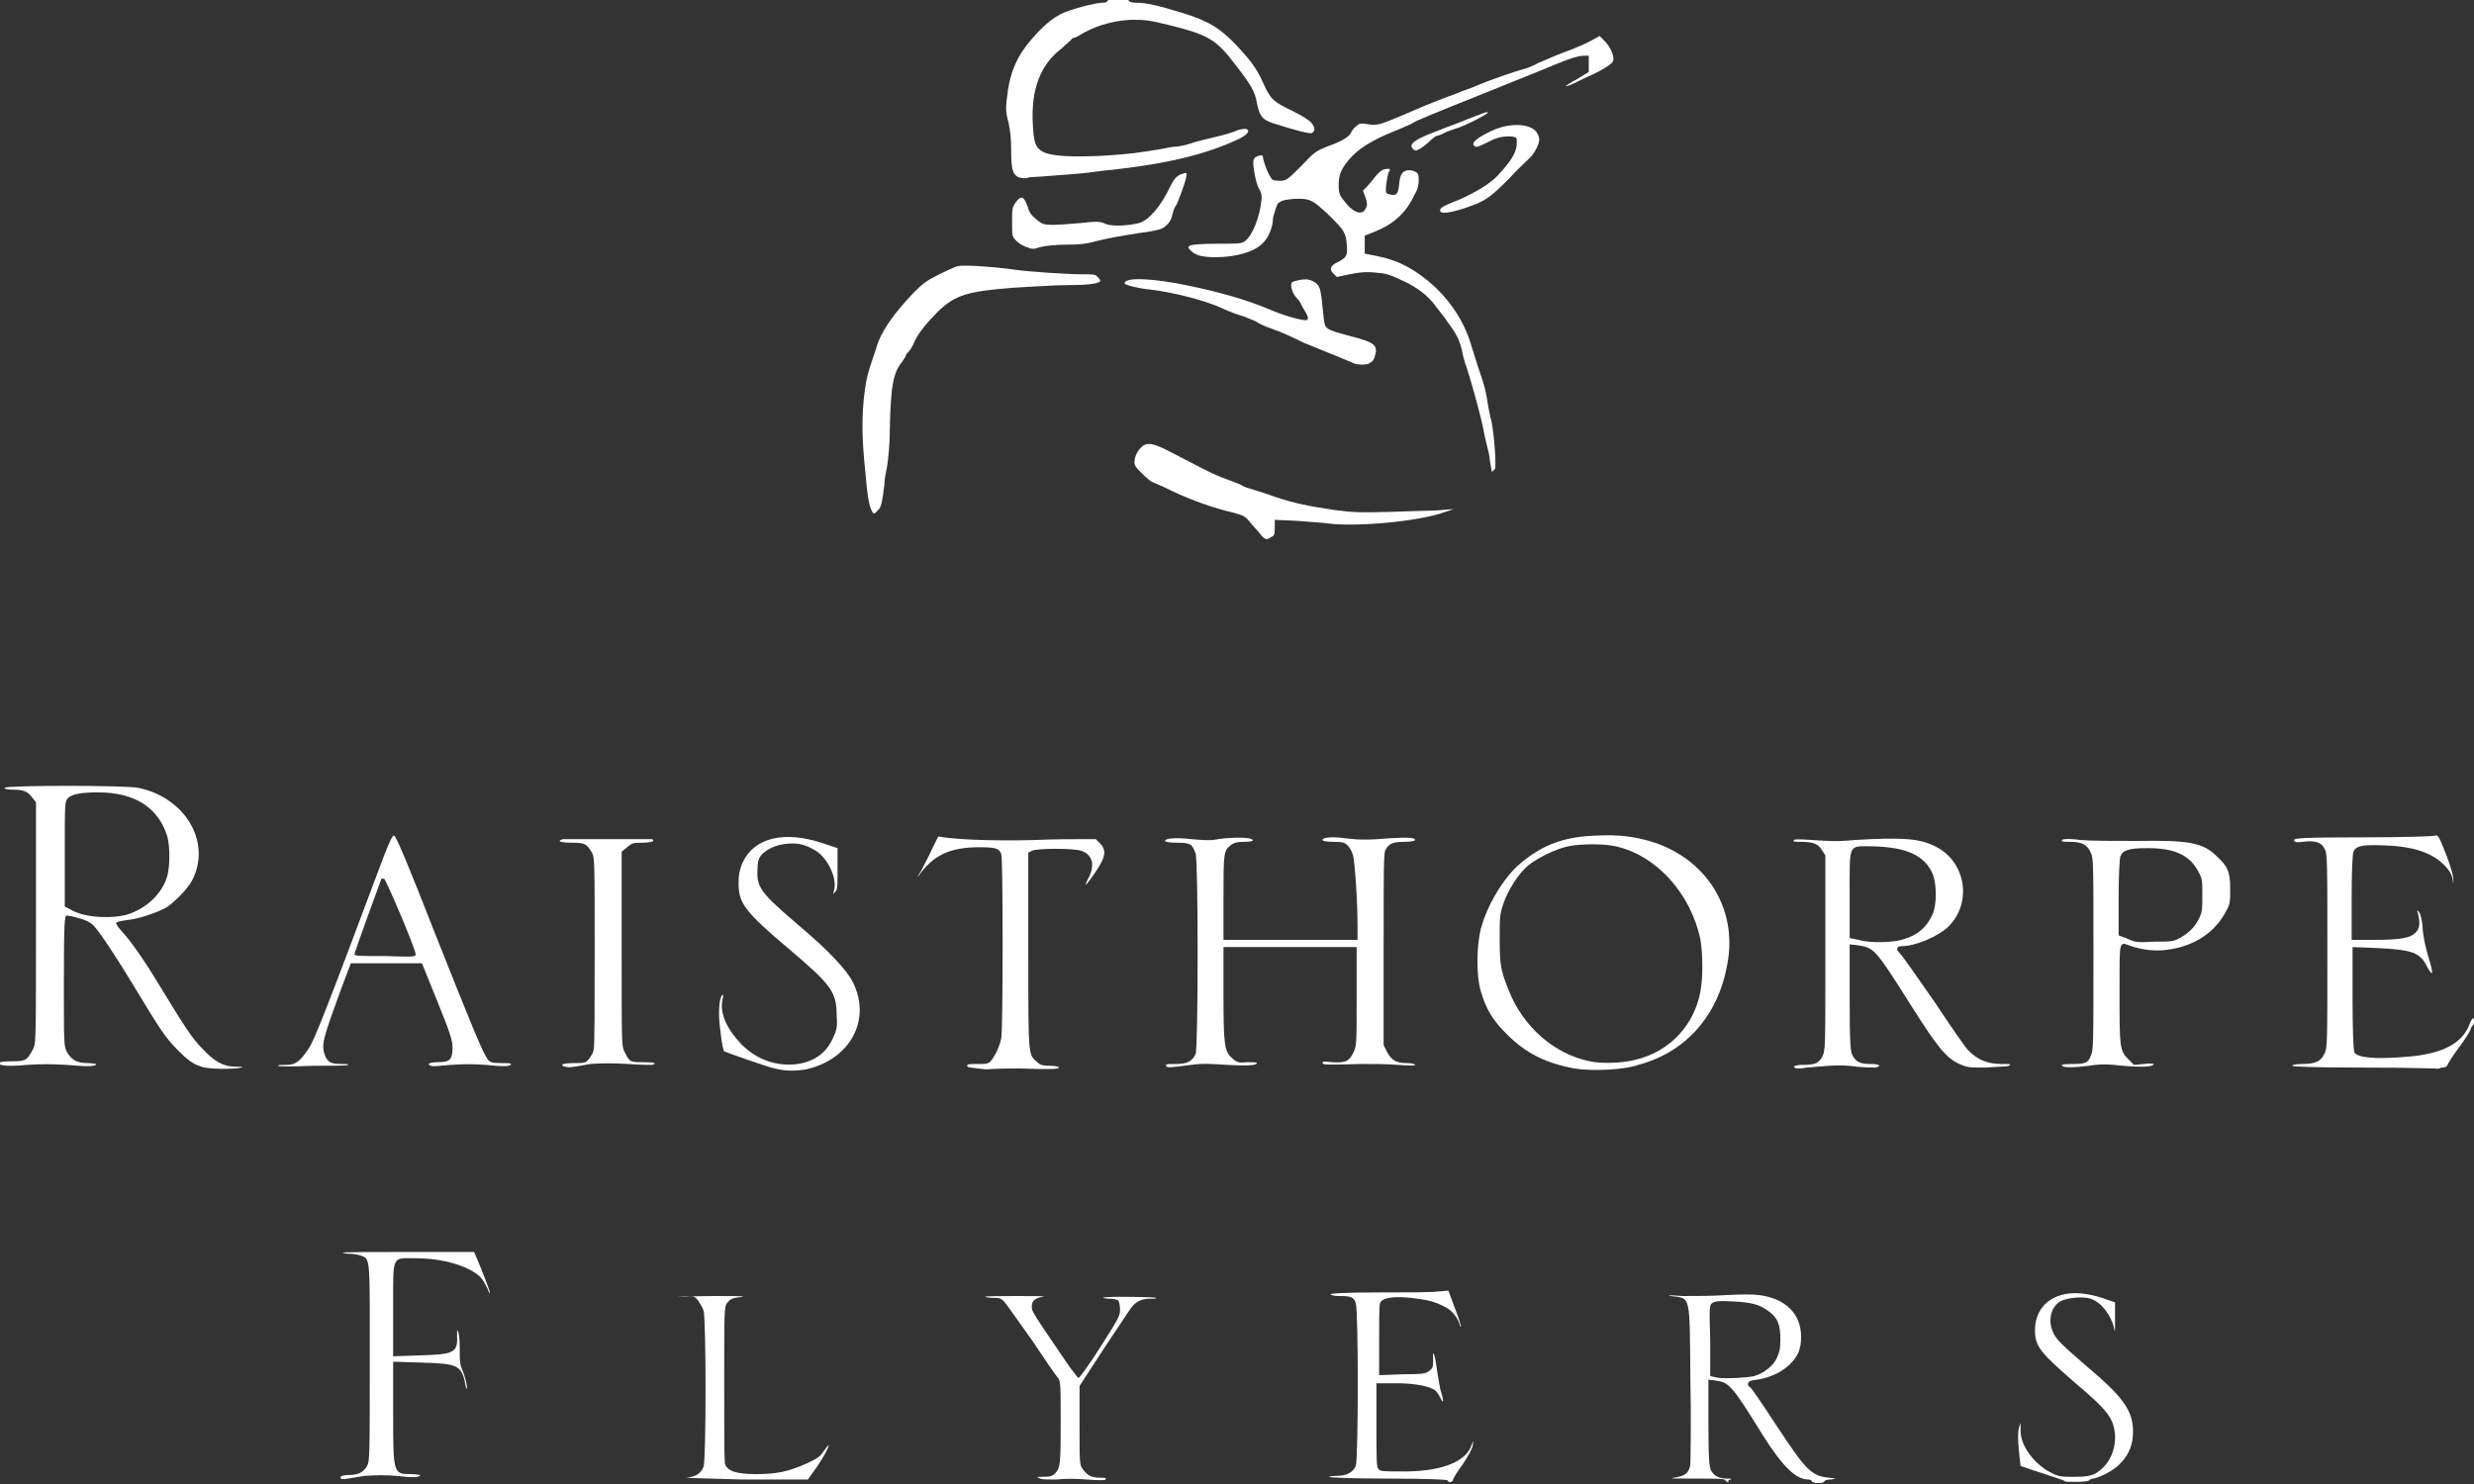 <?xml version="1.0" encoding="utf-8"?>
<!-- Generator: Adobe Illustrator 29.5.1, SVG Export Plug-In . SVG Version: 9.03 Build 0)  -->
<svg version="1.1" id="Layer_1" xmlns="http://www.w3.org/2000/svg" xmlns:xlink="http://www.w3.org/1999/xlink" x="0px" y="0px"
	 width="275px" height="165px" viewBox="0 0 275 165" style="enable-background:new 0 0 275 165;" xml:space="preserve">
<rect x="0" y="0" width="275" height="165" fill="#333333" stroke="none"/>
<style type="text/css">
	.st0{fill:#FFFFFF;}
	.st1{clip-path:url(#SVGID_00000138539750397510612880000014612755867401064378_);fill:#FFFFFF;}
</style>
<g>
	<path class="st0" d="M160.9,164.6c0-0.1-2.3-0.2-6.6-0.2c-3.6,0-6.6-0.1-6.6-0.2c0,0,0.3-0.1,0.8-0.1c1.2,0,1.9-0.4,2.2-1.1
		c0.3-0.8,0.3-17.4,0-18.1c-0.2-0.7-0.6-0.8-1.8-0.8c-0.6,0-1-0.1-1-0.2c0-0.1,1.9-0.2,5.4-0.2c3,0,5.9,0,6.5-0.1l1.2-0.1l0.7,1.9
		c0.4,1,0.7,2,0.7,2.1c0,0.1-0.1,0-0.2-0.4c-0.3-0.8-0.9-1.5-1.8-1.9c-1-0.5-1.8-0.7-3.6-0.9c-2-0.2-3.2,0-3.4,0.6
		c-0.1,0.2-0.1,2.1-0.1,4.2v3.8l2.6-0.1c2.5,0,2.6-0.1,3-0.4c0.4-0.3,0.4-0.5,0.4-1.2c-0.1-1.4,0.2-0.6,0.4,0.9
		c0.1,0.8,0.3,1.8,0.4,2.4c0.4,1.2,0.4,1.8,0,0.9c-0.2-0.4-0.5-0.8-0.7-0.9c-0.7-0.4-2.2-0.7-4.2-0.7H153v4.6c0,3.7,0,4.7,0.2,4.9
		c0.2,0.3,0.5,0.3,2.3,0.3c4.5,0.1,7.5-1,8.1-3c0.2-0.5,0.2-0.5,0.1,0.1c0,0.3-0.5,1.2-1.1,2.1c-0.6,0.8-1.1,1.6-1.1,1.8
		C161.4,164.8,161,164.9,160.9,164.6L160.9,164.6z M160.9,164.6"/>
	<path class="st0" d="M191.8,164.6c0-0.2-0.9-0.2-3.4-0.2c-2.3,0-3,0-2.3-0.1c1.2-0.2,1.7-0.5,1.8-1.6c0-0.4,0.1-4.4,0-9
		c-0.1-10,0.1-9.3-2.2-9.6c-0.5-0.1,0-0.1,1.3,0c1.2,0,3.4,0,4.8-0.1c1.8-0.1,3-0.1,3.8,0c2.9,0.4,4.6,2.1,4.6,4.6
		c0,0.8-0.1,1.3-0.3,1.8c-0.7,1.5-2.5,2.7-4.6,3c-0.8,0.1-1,0.2-1,0.5c0,0.2,0.1,0.3,0.2,0.3c0.1,0,1.4,1.9,2.9,4.2
		c3.3,5,3.9,5.7,5.9,5.9c0.9,0.1,0.9,0.1,0.2,0.2c-0.4,0-0.7,0.1-0.7,0.2c0,0.1-0.3,0.2-0.7,0.2c-0.4,0-0.7-0.1-0.7-0.2
		c0-0.1-0.2-0.2-0.4-0.2c-1.4,0-2.9-1.5-5.1-5c-3.4-5.5-3.7-5.8-5.2-6l-0.8-0.1l0,4.8c0,4.1,0.1,4.9,0.3,5.3
		c0.3,0.6,0.9,0.9,1.8,0.9c0.4,0,0.5,0,0.4,0.1c-0.2,0-0.3,0.1-0.3,0.2C192.3,164.9,191.9,164.8,191.8,164.6L191.8,164.6z M195,153
		c1-0.3,2.1-1.1,2.5-2c0.3-0.7,0.4-1,0.4-2.1c0-1.6-0.3-2.4-1.3-3.1c-0.9-0.7-1.8-1-4-1.1c-1.7-0.1-2,0-2.3,0.2
		c-0.3,0.2-0.3,0.7-0.2,4.2l0,3.9l0.9,0.2C192,153.3,194.1,153.2,195,153L195,153z M195,153"/>
	<path class="st0" d="M229.5,164.7c0-0.1-0.7-0.3-1.6-0.6c-0.8-0.3-1.9-0.6-2.4-0.8l-0.9-0.3l-0.2-1.8c-0.1-1.2-0.1-2,0-2.4l0.2-0.6
		l0,0.9c0,1.7,1.6,3.8,3.5,4.7c0.8,0.4,1.1,0.4,2.5,0.4c1.3,0,1.7-0.1,2.2-0.3c1.5-0.8,2.4-2.5,2.3-4.4c-0.2-1.8-0.7-2.6-4.5-5.8
		c-3.8-3.3-4.4-4-4.4-5.8c0-2.9,2.4-4.6,5.8-4c0.7,0.1,1.7,0.4,2.2,0.6l0.9,0.3l0,1.8c0,1.5,0,1.7-0.1,1.1c-0.3-1.4-1.4-2.9-2.6-3.3
		c-0.9-0.3-2.7-0.1-3.4,0.3c-1,0.6-1.4,2.1-0.8,3.4c0.3,0.8,1.1,1.5,3.5,3.6c4.3,3.6,5.4,5.1,5.4,7.5c0,1.3-0.4,2.5-1.4,3.5
		c-0.6,0.7-2.1,1.5-3,1.7c-0.3,0-0.5,0.2-0.5,0.2C232.1,164.8,229.6,164.8,229.5,164.7L229.5,164.7z M229.5,164.7"/>
	<path class="st0" d="M37.9,164.4c-0.2-0.2,0.1-0.4,0.9-0.4c1,0,1.6-0.3,2-1c0.3-0.5,0.3-1.3,0.3-11.3c0-12,0.1-11.7-1-12.1
		c-0.3-0.1-0.9-0.2-1.3-0.2s-0.7-0.1-0.7-0.1c0-0.1,3-0.1,7.3-0.1l7.3,0l0.8,1.9c0.4,1,0.8,2.1,0.9,2.4c0.1,0.5,0,0.4-0.2-0.2
		c-0.2-0.4-0.5-1-0.8-1.3c-1.2-1.2-4.1-2.1-7.2-2.1c-2.7,0-2.5-0.5-2.5,5.7v5.2l2.9-0.1c3.8-0.1,4.3-0.3,4.2-2.1
		c0-0.7,0-0.8,0.1-0.6c0.1,0.2,0.2,0.8,0.2,1.9c0,1.5,0,1.8,0.4,2.7c0.2,0.6,0.4,1.3,0.4,1.6c0,0.4-0.1,0.3-0.2-0.4
		c-0.4-2-0.9-2.2-4.9-2.3l-3.1-0.1v5.6c0,6.9,0,6.9,2,6.9c0.5,0,1,0.1,1,0.1c0,0.3-1,0.3-2.6,0.1c-1.1-0.1-2.3-0.1-3.6,0
		C38.1,164.5,38.1,164.5,37.9,164.4L37.9,164.4z M37.9,164.4"/>
	<path class="st0" d="M76.3,164.3c1.1-0.1,1.6-0.5,1.9-1.2c0.3-0.7,0.3-16.5,0-17.4c-0.1-0.3-0.4-0.8-0.6-1.1
		c-0.4-0.5-0.5-0.5-1.4-0.4c-0.5,0-1,0-0.9,0c0,0,1.9-0.1,4.1-0.1c2.2,0,3.6,0,3.1,0.1c-1.1,0.1-1.3,0.2-1.7,0.7
		c-0.3,0.4-0.3,1-0.3,8.9c0,6.4,0,8.6,0.1,9c0.3,0.8,1.3,1.1,3.5,1.1c2.3,0,3.6-0.3,5.6-1.2c1.3-0.6,1.5-0.8,1.9-1.4
		c0.3-0.4,0.5-0.7,0.5-0.6c0,0.3-0.5,1.2-1.3,2.4l-1,1.4l-7.3,0C78.6,164.4,75.7,164.3,76.3,164.3L76.3,164.3z M76.3,164.3"/>
	<path class="st0" d="M115.4,164.3c-0.2-0.1,0-0.1,0.6-0.1c0.8,0,1-0.1,1.3-0.4c0.6-0.6,0.6-1.3,0.6-5.9c0-3.9,0-4.3-0.3-4.7
		c-0.2-0.2-1.5-2.1-2.9-4.2c-1.5-2.1-2.9-4.1-3.1-4.3c-0.4-0.4-0.6-0.4-1.3-0.4c-0.4,0-0.8-0.1-0.8-0.1c0-0.1,1.6-0.1,3.6-0.1
		c2,0,3.3,0,2.8,0.1c-0.9,0.1-1.3,0.5-1.2,1.3c0,0.3,1,1.8,2.1,3.4c1.1,1.6,2.2,3.3,2.5,3.6c0.3,0.4,0.5,0.7,0.6,0.7
		c0.1,0,1.2-1.5,2.4-3.4c2.1-3.3,2.2-3.5,2.2-4.2c0-0.4-0.1-0.9-0.2-1c-0.1-0.1-0.5-0.2-1-0.2c-0.4,0-0.7-0.1-0.7-0.1
		c0.1-0.2,5.7-0.1,5.9,0c0.1,0.1-0.2,0.1-0.7,0.1c-0.9,0-1.6,0.3-2.2,1.2c-0.2,0.3-1.6,2.4-3,4.5l-2.6,4v4.4c0,4.3,0,4.4,0.4,4.9
		c0.5,0.7,1,0.9,1.9,0.9c0.5,0,0.7,0,0.6,0.2c-0.1,0.1-0.8,0.1-2.1,0c-1.4-0.1-2.3-0.1-3.4,0C115.9,164.5,115.8,164.5,115.4,164.3
		L115.4,164.3z M115.4,164.3"/>
	<path class="st0" d="M86.1,118.8c-0.9-0.2-5.1-1.7-5.6-1.9c-0.1-0.1-0.3-1-0.4-2.1c-0.3-2-0.2-3.8,0.2-4.2c0.1-0.1,0.1,0.2,0,0.6
		c-0.3,1.5,0.5,3.2,2.1,4.9c1.8,1.8,4,2.5,6.3,2.2c1.9-0.3,3.2-1.3,3.9-2.9c0.4-0.9,0.5-1.2,0.4-2.5c0-2.6-0.6-3.4-5.2-7.3
		c-5.1-4.3-5.7-5.2-5.7-7.4c0-1,0.1-1.4,0.4-2.2c1.3-2.9,4.7-3.7,9.1-2.2l1.5,0.5v1.9c0,2.6,0,2.7-0.3,3c-0.2,0.3-0.2,0.3-0.1-0.2
		c0.4-1.2-0.6-3.5-2-4.4c-1-0.6-1.8-0.9-3.1-0.8c-1.3,0.1-2.4,0.6-3,1.3c-0.3,0.4-0.4,0.8-0.4,1.6c-0.1,2,0.4,2.6,4.6,6.2
		c3.2,2.7,5.3,4.9,6,6.3c2.1,4.2-0.3,8.6-5.2,9.7C88.4,119.1,87.3,119.1,86.1,118.8L86.1,118.8z M86.1,118.8"/>
	<g>
		<defs>
			<rect id="SVGID_1_" width="275" height="165"/>
		</defs>
		<clipPath id="SVGID_00000070117546456936056980000003473014327098627727_">
			<use xlink:href="#SVGID_1_"  style="overflow:visible;"/>
		</clipPath>
		<path style="clip-path:url(#SVGID_00000070117546456936056980000003473014327098627727_);fill:#FFFFFF;" d="M175,118.8
			c-3.2-0.6-5.4-1.7-7.5-3.8c-1.5-1.5-2.3-2.7-2.9-4.8c-0.5-1.6-0.5-4.9,0-6.9c0.7-2.7,2.6-5.8,4.4-7.3c2.5-2.1,4.9-3,8.6-3.1
			c2.4-0.1,3.9,0.1,5.7,0.6c6.3,1.8,9.9,7.5,8.7,13.7c-1,5.7-4.6,9.8-9.9,11.2C180.4,119,176.8,119.1,175,118.8L175,118.8z
			 M181.9,117.8c3.7-0.9,6.4-3.8,7.1-7.5c0.3-1.6,0.3-4.1,0-5.9c-1.1-5.1-4.9-9.3-9.4-10.3c-1.3-0.3-3.9-0.3-5.3,0
			c-1.4,0.3-3.4,1.3-4.4,2.1c-1.1,0.9-2.3,2.8-2.8,4.3c-0.4,1.2-0.4,1.5-0.4,3.9c0,2.8,0.1,3.5,1,5.7c1.6,4.1,5.1,7.1,9,7.9
			C178,118.3,180.6,118.2,181.9,117.8L181.9,117.8z M181.9,117.8"/>
		<path style="clip-path:url(#SVGID_00000070117546456936056980000003473014327098627727_);fill:#FFFFFF;" d="M22.4,118.6
			c-1-0.3-1.6-0.8-2.7-1.9c-1.3-1.3-2-2.4-4.6-6.7c-2.3-3.8-3.9-6.2-4.7-7.1c-0.3-0.3-0.8-0.6-1.6-0.8c-0.6-0.2-1.2-0.3-1.4-0.3
			c-0.2,0-0.3,0.6-0.3,7.2c0,7,0,7.2,0.3,7.9c0.5,0.9,1.1,1.3,2.3,1.3c0.5,0,1,0.1,1,0.1c0,0.3-1.1,0.3-3.3,0.1
			c-1.8-0.1-2.7-0.1-4.4,0c-2.1,0.2-3.1,0.1-3.1-0.2c0-0.1,0.4-0.2,1.4-0.2c1.6,0,1.7-0.1,2.4-1.4c0.3-0.6,0.3-1.2,0.3-14.1V89.2
			l-0.4-0.5c-0.5-0.7-1-0.9-2.1-0.9c-0.7,0-1-0.1-1-0.2c0.1-0.3,13.5-0.3,14.9,0c5.2,1.1,8.1,6,6,10.2c-0.5,1-1.9,2.4-2.9,3.1
			c-1.1,0.6-3.2,1.3-4.4,1.4c-0.7,0.1-1.1,0.2-1.2,0.3c0,0.1,0.2,0.5,0.6,0.9c1,1.1,2.3,2.9,4,5.7c3.1,5.1,3.9,6.3,5,7.4
			c1.3,1.4,2.3,2,3.7,2c0.7,0,0.9,0,0.6,0.1C26.1,118.9,23.1,118.9,22.4,118.6L22.4,118.6z M14.1,101.7c2.2-0.7,3.9-2.3,4.5-4.3
			c0.3-1.2,0.3-3.2,0-4.4c-1-3.2-3.6-4.9-7.7-4.9c-1.9,0-3,0.2-3.4,0.7c-0.3,0.4-0.3,0.6-0.3,6.2v5.8l0.6,0.3
			C9.2,102,12.2,102.2,14.1,101.7L14.1,101.7z M14.1,101.7"/>
	</g>
	<path class="st0" d="M199.7,118.8c-0.6-0.2-0.2-0.4,0.7-0.4c1.4,0,1.8-0.2,2.2-1c0.3-0.7,0.3-1,0.3-11.5l0-10.8l-0.4-0.6
		c-0.4-0.7-1-0.9-2.4-0.9c-0.7,0-0.8,0-0.7-0.2c0.1-0.1,0.6-0.1,2.1,0c1.5,0.1,2.6,0.2,4.6,0c5.1-0.3,7.1-0.2,8.8,0.6
		c3.6,1.6,4.4,6.3,1.7,9c-1.1,1.1-3.7,2.2-5.2,2.2c-0.6,0-0.7,0.4-0.2,0.8c0.2,0.2,1.9,2.6,3.7,5.2c1.8,2.7,3.5,5.2,3.9,5.6
		c1.1,1.1,2.2,1.5,3.7,1.5c1,0,1.1,0,0.8,0.2c-0.2,0.1-1.4,0.1-2.5,0.2c-1.9,0-2.1,0-3-0.4c-1.5-0.7-2.4-1.8-5.5-6.7
		c-3.9-6.2-4-6.2-5.8-6.5l-0.9-0.1l0,5.9c0,5.3,0.1,6,0.3,6.4c0.4,0.8,0.9,1,2,1c1,0,1.3,0.2,0.6,0.4c-0.2,0-1.2,0-2.1-0.1
		c-1.6-0.2-2.2-0.2-5.6,0.1C200.4,118.8,199.9,118.8,199.7,118.8L199.7,118.8z M211.7,104.4c1.6-0.5,2.5-1.4,3.1-2.7
		c0.5-1.1,0.5-3.4,0-4.6c-0.9-2-2.9-2.9-6.6-3c-2.8,0-2.6-0.5-2.6,5.4v4.8l1,0.2C207.9,104.9,210.6,104.8,211.7,104.4L211.7,104.4z
		 M211.7,104.4"/>
	<path class="st0" d="M270.7,118.8c0,0-3.6-0.1-8-0.1c-5.3,0-7.9-0.1-7.9-0.2c0-0.1,0.4-0.2,1.1-0.2c1.5,0,2.1-0.3,2.5-1.2
		c0.3-0.6,0.3-1.2,0.3-11.4c0-9.9,0-10.8-0.3-11.3c-0.3-0.7-1-1-2.4-0.8c-0.8,0.1-1,0-1-0.2c0-0.2,0.9-0.3,7.7-0.3
		c4.2,0,7.9-0.1,8-0.2c0.3-0.1,0.4,0.1,1.2,2.1c0.5,1.3,0.8,2.4,0.8,2.7l0,0.6l-0.1-0.7c-0.1-0.4-0.4-0.9-0.8-1.3
		c-1.3-1.4-3.4-2.2-6.7-2.3c-2.4-0.1-3.2,0-3.5,0.7c-0.1,0.3-0.2,1.9-0.2,5.1v4.7h2.3c3.2,0,4.2-0.2,4.8-0.8c0.5-0.5,0.5-1.1,0.3-2
		c-0.2-0.6-0.1-0.6,0.2-0.1c0.1,0.2,0.3,1.1,0.3,1.8c0.1,0.9,0.3,1.9,0.6,2.9c0.6,1.9,0.6,2.5-0.1,1.2c-0.8-1.6-1.6-1.9-5.7-2.1
		l-2.6-0.1v5.7c0,3.6,0.1,5.8,0.2,6c0.3,0.6,2.3,0.8,5.8,0.5c4-0.3,6.2-1.5,7-3.6c0.3-0.8,0.5-0.9,0.5-0.3c0,0.2-0.1,0.4-0.1,0.4
		c-0.1,0-0.2,0.2-0.3,0.5c-0.1,0.3-0.7,1.2-1.3,2c-0.6,0.8-1.1,1.6-1.2,1.8c-0.1,0.3-0.3,0.4-0.7,0.4
		C271,118.9,270.7,118.8,270.7,118.8L270.7,118.8z M270.7,118.8"/>
	<path class="st0" d="M30.9,118.5c0-0.1,0.4-0.1,0.9-0.1c1,0,1.5-0.3,2.5-1.8c0.6-0.9,1.6-3.3,8.4-21.5c0.6-1.5,0.9-2.2,1.1-2.2
		s1.6,3.3,4.6,11c4.1,10.3,5.3,13.3,5.9,14c0.2,0.2,0.4,0.3,1.4,0.3c0.6,0,1.1,0,1.1,0.1c0,0.3-0.9,0.3-2.8,0.1
		c-1.5-0.1-2.4-0.1-3.9,0c-1.1,0.1-2.1,0.2-2.2,0.1c-0.5-0.2-0.2-0.4,0.8-0.4c1.3,0,1.6-0.3,1.6-1.6c0-0.8-0.2-1.5-1.7-5.2l-1.7-4.2
		l-3.9,0l-4,0l-1.1,2.9c-2,5.5-2.2,6.1-1.8,7.3c0.3,0.8,0.7,1,1.8,1c0.5,0,0.9,0,0.8,0.1c-0.1,0.1-1.8,0.1-3.9,0.1
		C32.6,118.6,30.9,118.6,30.9,118.5L30.9,118.5z M46.2,106.1c0-0.6-3.3-8.3-3.5-8.4c-0.1,0-0.3,0-0.3,0c0,0-0.7,1.9-1.5,4.1
		c-0.8,2.2-1.5,4.2-1.5,4.3c0,0.2,0.6,0.2,3.4,0.2C46,106.4,46.2,106.4,46.2,106.1L46.2,106.1z M46.2,106.1"/>
	<path class="st0" d="M62.8,118.6c-0.7-0.2-0.2-0.4,1-0.4c1.2,0,1.3,0,1.7-0.5c0.2-0.3,0.5-0.7,0.5-1.1c0.1-0.3,0.1-5.2,0.1-10.9
		c0-9.7,0-10.4-0.3-10.9c-0.6-1-0.8-1.1-2.2-1.1c-1.3,0-1.8-0.2-1-0.4c0.3,0,8.8,0,9.8,0c0.2,0,0.2,0.1,0.2,0.2
		c0,0.1-0.6,0.2-1.2,0.2c-1,0-1.1,0-1.7,0.5l-0.6,0.5l0,10.8c0,10.6,0,10.8,0.3,11.4c0.6,1.2,0.6,1.2,2.1,1.2c1.2,0,1.6,0.1,1,0.3
		c-0.2,0-1.4,0-2.7-0.1c-1.6-0.1-3-0.1-4.2,0C63.5,118.7,63.3,118.7,62.8,118.6L62.8,118.6z M62.8,118.6"/>
	<path class="st0" d="M107.5,118.5c0-0.2,0.3-0.2,1.2-0.2c1.3,0,1.3,0,2-1.2c0.2-0.4,0.5-1.1,0.6-1.7c0.2-1.5,0.2-19.8,0-20.4
		c-0.2-0.7-0.7-0.8-2.5-0.8c-3.2,0-5.1,0.9-6.7,3.2c-0.2,0.2,0-0.1,0.3-0.6c0.3-0.6,0.9-1.7,1.2-2.4l0.7-1.4l0.6,0.1
		c2.1,0.3,6.4,0.4,10,0.3c2.2-0.1,4.6-0.1,5.4-0.1l1.5,0l0.5,0.5c0.6,0.6,0.6,1.3,0,2.3c-0.3,0.6-1.8,2.7-1.6,2.2
		c0-0.1,0.2-0.5,0.4-0.9c0.6-1.3,0.3-2.4-0.9-2.8c-0.8-0.3-5-0.3-5.5,0l-0.4,0.2l0,11c0,12,0,11.4,1,12.3c0.3,0.3,0.6,0.4,1.4,0.4
		c0.6,0,1,0.1,1,0.2c0,0.2-1.3,0.2-4.3,0.1c-1,0-2.7,0-3.8,0.1C107.9,118.7,107.5,118.7,107.5,118.5L107.5,118.5z M107.5,118.5"/>
	<path class="st0" d="M129.7,118.6c-0.3-0.3,0-0.3,1-0.3c1.3,0,1.8-0.3,2.2-1.1c0.3-0.8,0.3-21.5,0-22.3c-0.4-1.1-0.6-1.2-2.1-1.2
		c-0.7,0-1.3-0.1-1.3-0.2c0-0.3,1.2-0.4,2.9-0.2c1.3,0.1,2.1,0.2,3,0c1.4-0.2,2.7-0.2,3.4-0.1c0.8,0.2,0.5,0.4-0.5,0.4
		c-0.8,0-1.1,0.1-1.4,0.3c-0.9,0.7-0.9,0.8-0.9,5.9v4.7h14.9v-1.4c0-3-0.3-7.2-0.5-8c-0.1-0.4-0.4-0.9-0.6-1.1
		c-0.3-0.3-0.5-0.4-1.6-0.4c-0.7,0-1.2-0.1-1.2-0.2c0-0.3,1.1-0.4,2.5-0.2c1.7,0.2,2.6,0.2,5,0c1.9-0.1,2.8-0.1,2.8,0.2
		c0,0.1-0.5,0.2-1.2,0.2c-1.3,0-1.7,0.2-2.1,0.9c-0.2,0.4-0.2,2-0.2,11.1v10.6l0.4,0.8c0.5,0.9,1,1.2,2.2,1.2c0.5,0,0.9,0.1,0.9,0.2
		c0,0.1-0.5,0.1-1.9,0c-1-0.1-2.8-0.1-4-0.1c-4,0.1-4.3,0.1-4.4-0.1c0-0.2,0.2-0.2,1.1-0.1c1.5,0.1,1.9-0.1,2.4-1.2
		c0.3-0.7,0.3-1,0.3-6.2v-5.4l-7.4,0l-7.4,0v5.2c0,5.8,0.1,6.4,1,7.2c0.5,0.4,0.6,0.5,1.6,0.4c0.6,0,1.1,0,1.1,0.1
		c0,0.3-1.3,0.3-3.3,0.2c-1.7-0.1-2.6-0.2-4,0C130.1,118.7,129.8,118.7,129.7,118.6L129.7,118.6z M129.7,118.6"/>
	<path class="st0" d="M229.4,118.6c-0.5-0.2-0.1-0.3,0.9-0.3c1.5,0,1.8-0.1,2.1-0.9c0.3-0.6,0.3-1.2,0.3-11.3
		c0-10.1,0-10.7-0.3-11.3c-0.4-0.9-1-1.2-2.3-1.2c-0.7,0-1,0-0.9-0.2c0.1-0.1,0.6-0.2,2.1,0c1.1,0.1,3.9,0.1,6.3,0.1
		c5.7-0.1,7.3,0.2,8.8,1.7c1.2,1.1,1.5,1.7,1.5,3.6c0,1.4,0,1.7-0.4,2.4c-1.2,2.4-3.5,4-6.6,4.4c-1.3,0.2-2.8,0-4-0.4
		c-1.4-0.5-1.3-0.9-1.3,5.1c0,6.2,0,6.5,1,7.5l0.6,0.6l1.1-0.1c0.7-0.1,1.1,0,1.1,0c0,0.3-1.2,0.4-3.4,0.2c-1.7-0.2-2.6-0.2-3.8,0
		C230.6,118.7,229.8,118.7,229.4,118.6L229.4,118.6z M242.1,104.4c1-0.5,1.8-1.2,2.3-2.2c0.4-0.8,0.4-1,0.4-2.7c0-1.7,0-1.8-0.5-2.7
		c-1-1.8-2.7-2.5-5.6-2.5c-2,0-2.7,0.2-3,0.9c-0.1,0.2-0.2,2.2-0.2,4.6v4.2l0.8,0.3c1.1,0.5,1.2,0.5,3.2,0.4
		C241,104.7,241.5,104.7,242.1,104.4L242.1,104.4z M242.1,104.4"/>
	<path class="st0" d="M140.1,59.4c-0.3-0.4-0.9-1-1.2-1.4c-0.5-0.6-0.7-0.7-1.8-1c-2.2-0.5-4.7-1.4-6.8-2.4c-1.2-0.6-2.2-1-2.2-1
		c-0.2,0-1.7-1.4-1.9-1.8c-0.3-0.5,0.1-1.6,0.7-2.1c0.6-0.6,1.4-0.4,3.3,0.6c3.3,1.7,4.7,2.5,6.2,3c0.8,0.3,1.6,0.6,1.7,0.7
		s0.7,0.3,1.4,0.5c0.7,0.2,1.8,0.6,2.4,0.8c1.8,0.6,3.6,1,6.4,1.4c2.3,0.3,3,0.3,6.7,0.2c2.2-0.1,4.6-0.1,5.3-0.2l1.3-0.1l-1.2,0.4
		c-2.9,1-9.7,1.6-12.8,1.2c-0.7-0.1-2.3-0.2-3.6-0.3l-2.3-0.1l0,0.9c0,0.8-0.1,0.9-0.4,1C140.8,60.1,140.6,60,140.1,59.4L140.1,59.4
		z M140.1,59.4"/>
	<path class="st0" d="M96.9,56.8c-0.3-0.6-0.5-1.7-0.7-4.2c-0.4-3.8-0.4-5.7-0.2-8.1c0.2-1.8,0.3-2.4,0.7-3.7
		c0.3-0.9,0.6-1.8,0.7-2.1c0.5-1.8,1.9-3.8,4.2-6.2c1-1,1.4-1.3,2.8-2c0.9-0.4,1.8-0.9,2.1-0.9c0.5-0.2,4.4,0.1,6.4,0.4
		c1.4,0.2,5.6,0.5,7.6,0.5c1,0,1.3,0,1.5,0.3c0.2,0.2,0.3,0.3,0.3,0.4c0,0.3-1.1,0.5-3.6,0.5c-1.5,0-4.3,0.2-6.2,0.3
		c-5,0.4-6.3,0.8-8.2,2.6c-1.2,1.2-2.3,2.5-2.7,3.5c-0.2,0.5-0.5,0.9-0.6,1c-0.1,0.1-0.3,0.3-0.3,0.4c0,0.1-0.2,0.4-0.4,0.7
		c-1,1.2-1.3,2.6-1.4,7.8c0,1.6-0.2,3.3-0.3,3.9c-0.1,0.5-0.3,1.4-0.3,2c-0.2,1.8-0.4,2.7-0.7,2.8C97.2,57.2,97.1,57.2,96.9,56.8
		L96.9,56.8z M96.9,56.8"/>
	<path class="st0" d="M165.8,52.4c0-0.1-0.1-0.7-0.2-1.2c0-0.5-0.2-1.2-0.3-1.6c-0.1-0.4-0.3-1.2-0.4-1.8c-0.2-1.1-1.2-4.9-1.9-7
		c-0.2-0.5-0.4-1.3-0.5-1.9c-0.3-1.1-0.6-1.8-1.6-3.1c-0.3-0.5-0.9-1.2-1.2-1.6c-0.9-1.3-2.1-2.2-3.8-3c-1.5-0.7-1.8-0.8-3.1-0.9
		c-1.1-0.1-1.8,0-2.8,0.2l-1.4,0.3l-0.4-0.4c-0.5-0.5-0.3-0.9,0.6-1.3c0.9-0.5,1-0.7,0.9-1.9c-0.1-1.3-0.3-1.6-1.8-3.1
		c-1.9-1.8-2.2-2-3.6-2c-0.6,0-1.4,0.1-1.7,0.2c-0.5,0.2-0.6,0.3-0.8,0.9c-0.1,0.4-0.3,0.9-0.3,1.1c0,0.9-0.5,2.2-1.2,2.8
		c-0.9,0.9-2.9,1.5-5.2,1.5c-1.4,0-2.2-0.2-2.7-0.7c-0.4-0.4-0.4-0.4-0.1-0.6c0.2-0.1,1.2-0.2,3-0.2c2.4,0,2.7,0,3.1-0.3
		c0.8-0.6,1.6-2.6,1.8-4.4c0.1-0.7,0-1-0.3-1.5c-0.2-0.4-0.4-1.2-0.5-1.9c-0.2-1.3-0.1-1.5,0.6-1.7c0.3-0.1,0.4,0,0.4,0.3
		c0.2,0.9,0.8,2.3,1.1,2.4c0.2,0.1,0.6,0.1,1,0.1c0.6-0.1,0.8-0.3,2.2-1.7c1.4-1.5,1.6-1.6,2.8-2.1c1.7-0.6,2.5-1.1,2.7-1.6
		c0.1-0.2,0.3-0.5,0.6-0.7c0.3-0.3,0.4-0.3,1.2-0.2c1,0.2,1.3,0.1,3.7-0.9c3.9-1.7,5.1-2.1,6.2-2.5c0.6-0.3,1.7-0.6,2.3-0.9
		c1.4-0.6,4-1.5,5.1-1.8c0.4-0.1,1.2-0.4,1.7-0.7c0.5-0.2,1.8-0.8,2.9-1.2c1.1-0.4,2.5-1,3-1.3l0.9-0.5l0.6,0.6
		c0.6,0.6,1.1,1.7,0.9,2.2c-0.1,0.3-1.2,1-2.3,1.5c-0.5,0.2-1.3,0.6-1.9,0.9c-0.6,0.3-1,0.4-1.1,0.4c0,0,0.5-0.4,1.3-0.8l1.3-0.8
		V6.2l-0.6,0c-0.4,0-1.3,0.2-3.2,1c-1.4,0.6-4.7,1.9-7.4,3c-6,2.4-8.2,3.3-8.4,3.5c-0.1,0.1-0.9,0.4-1.8,0.8
		c-2.8,1.1-4.3,2.1-5.3,3.3c-0.8,1-1.1,1.6-1.1,2.8c0,0.8,0.1,1.1,0.5,1.6c1.1,1.5,2.1,1.8,2.5,1c0.2-0.4,0.2-0.5,0-1.2l-0.3-0.8
		l0.4-0.4c0.2-0.2,0.7-0.8,1-1.2c0.3-0.4,0.8-0.8,1.1-0.8c0.5-0.1,0.6,0,0.4,0.3c-0.1,0.1-0.2,0.7-0.3,1.3c-0.1,1-0.1,1.1,0.3,1.2
		c0.8,0.2,1,0,1.1-0.9c0.1-1.2,0.3-1.5,0.7-1.7c0.3-0.1,0.5-0.1,0.9,0c0.5,0.2,0.6,0.3,0.6,1c0,0.5-0.1,1.1-0.5,1.7
		c-0.9,2-2.4,3.3-4.5,4.1l-1,0.4l0,1l0,1l1.5,0.3c2.4,0.5,4.2,1.5,6.3,3.4c2,1.9,3.4,4.2,4.1,6.7c0.3,0.9,0.7,2.3,1,3.1
		c0.3,0.8,0.6,2,0.7,2.7c0.1,0.7,0.3,1.8,0.5,2.5c0.3,1.6,0.5,4.4,0.4,5.2C165.9,52.4,165.9,52.5,165.8,52.4L165.8,52.4z
		 M165.8,52.4"/>
	<path class="st0" d="M150.5,40.4c-0.2-0.1-0.7-0.3-1.2-0.5c-0.4-0.2-1.2-0.5-1.7-0.7s-1.7-0.7-2.7-1.1c-1-0.5-2.5-1.2-3.4-1.5
		c-0.9-0.3-1.7-0.7-1.8-0.8c-0.1-0.1-0.7-0.3-1.4-0.6c-0.7-0.2-1.8-0.6-2.4-0.9c-1.9-0.9-5.5-1.8-8-2.1c-1.2-0.1-2.9-0.5-2.9-0.7
		c0-0.7,3.1-0.6,7.3,0.3c3.3,0.7,6.2,1.5,8.8,2.6c1.6,0.7,3.5,1.2,4,1.2c0.4,0,0.4-0.3-0.1-1.1c-0.2-0.3-0.4-0.7-0.4-0.7
		c0-0.1-0.2-0.4-0.5-0.7c-0.5-0.6-0.7-1.4-0.5-1.7c0.1-0.1,0.5-0.2,1-0.3c0.7-0.1,1,0,1.4,0.2c0.7,0.4,0.8,0.7,1,2.8
		c0.1,1,0.2,1.9,0.3,2.1c0.2,0.4,0.6,0.6,2.9,1.2c2.7,0.7,3,1,2.6,2.3c-0.1,0.3-0.3,0.6-0.5,0.6C152.2,40.6,151,40.6,150.5,40.4
		L150.5,40.4z M150.5,40.4"/>
	<path class="st0" d="M114.2,27.5c-0.4-0.1-0.9-0.4-1.2-0.7c-0.5-0.5-0.5-0.5-0.5-2.1c0-1.5,0-1.6,0.4-2.2c0.6-0.8,0.9-0.7,1.3,0.4
		c0.2,0.7,0.4,1,1,1.5c0.6,0.5,0.8,0.6,1.8,0.6c0.6,0,2-0.1,3.1-0.2c1.8-0.2,2.2-0.2,2.8,0.1c0.8,0.3,2.5,0.2,3.7-0.1
		c1.1-0.3,2.4-1.8,3.5-4.1c0.4-0.8,0.7-1.2,1.4-1.4c0.4-0.1,0.4-0.1,0.4,0.1c0,0.5-0.9,3-1.2,3.5c-0.2,0.2-0.3,0.7-0.4,1
		c-0.1,0.7-0.7,1.4-1.4,1.6c-0.3,0.1-1.3,0.3-2.2,0.4c-2.5,0.4-3.1,0.5-4.8,0.9c-1.1,0.3-1.8,0.4-3.1,0.4c-1.4,0-2.7,0.1-3.6,0.4
		C115,27.7,114.6,27.7,114.2,27.5L114.2,27.5z M114.2,27.5"/>
	<path class="st0" d="M160.1,23.5c-0.1-0.3,0-0.5,2.1-1.3c1.8-0.8,3.3-1.7,4.2-2.6c1.6-1.7,2.2-2.7,2.2-3.7c0-0.6,0-0.6-0.4-0.7
		c-0.6-0.1-1.5,0-2.2,0.3c-1.4,0.7-1.8,0.9-2,0.8c-0.6-0.3,0-0.9,1.7-1.7c2-1,4.4-0.9,5.1,0.1c0.2,0.3,0.3,0.6,0.3,0.8
		c0,0.5-0.5,1.5-1,2c-0.2,0.2-1.4,1.3-2.5,2.5c-1.8,1.8-2.3,2.1-3.3,2.6C162,23.5,160.3,23.9,160.1,23.5L160.1,23.5z M160.1,23.5"/>
	<path class="st0" d="M113.2,19.7c-0.6-0.3-0.8-0.8-0.8-2.9c0-1.4-0.1-2.2-0.3-3.2c-0.3-1-0.3-1.6-0.2-2.5c0.3-3,1.1-4.9,3-7
		c1.3-1.5,2.6-2.5,3.9-2.9c1.1-0.4,3.1-0.9,3.8-0.9c0.3,0,0.5-0.1,0.5-0.2s0.5-0.2,1.2-0.2c0.7,0,1.2,0.1,1.2,0.2s0.3,0.2,0.7,0.2
		c1.2,0,2.5,0.3,5.1,1.1c3,0.9,4.3,1.7,6.2,3.7c1.4,1.5,2.2,2.5,2.9,4.1c0.8,1.8,1.1,2.1,3.2,3.1c1.2,0.6,2,1.1,2.2,1.4
		c0.4,0.5,0.4,0.9,0,1.1c-0.2,0.1-1.8-0.3-4.3-1.1c-1.2-0.4-1.5-0.8-1.8-2.3c-0.2-1.2-0.6-1.9-2.3-4.1c-2.2-2.9-3-3.4-7.4-4.5
		c-2.4-0.6-2.8-0.6-4.3-0.6c-1.4,0.1-1.9,0.2-3.3,0.6c-0.9,0.3-1.9,0.8-2.2,1c-0.3,0.2-0.7,0.4-0.8,0.4c-0.1,0-0.3,0.1-0.4,0.3
		c-0.1,0.1-0.6,0.5-1,0.9c-2.4,1.8-3.4,4.6-3.2,8.4c0.1,2,0.3,2.6,1,3c0.9,0.6,3.5,0.7,7.1,0.5c2.9-0.2,3.5-0.3,6-0.7
		c0.6-0.1,1.4-0.3,1.8-0.3c0.4,0,1.2-0.2,1.8-0.4c0.6-0.2,1.8-0.5,2.7-0.7c0.9-0.2,1.9-0.5,2.3-0.7c1.5-0.5,1.7,0.2,0.3,0.9
		c-3.3,1.6-7.5,2.7-13.5,3.4c-1.1,0.1-2.7,0.3-3.4,0.4c-0.7,0.1-2.3,0.2-3.5,0.3c-1.2,0.1-2.5,0.2-2.9,0.2
		C113.9,19.9,113.5,19.8,113.2,19.7L113.2,19.7z M113.2,19.7"/>
	<path class="st0" d="M157,16.5c-0.4-0.5,0.3-1,2.4-1.8c0.7-0.3,1.8-0.7,2.6-1c0.7-0.3,1.8-0.7,2.3-0.9c0.5-0.2,1-0.4,1.1-0.3
		c0.1,0.1-2.5,1.5-3.6,1.8c-0.3,0.1-0.9,0.3-1.3,0.5c-0.3,0.2-0.7,0.3-0.8,0.3c-0.1,0-0.6,0.4-1,0.8C157.6,16.8,157.3,16.9,157,16.5
		L157,16.5z M157,16.5"/>
</g>
</svg>
